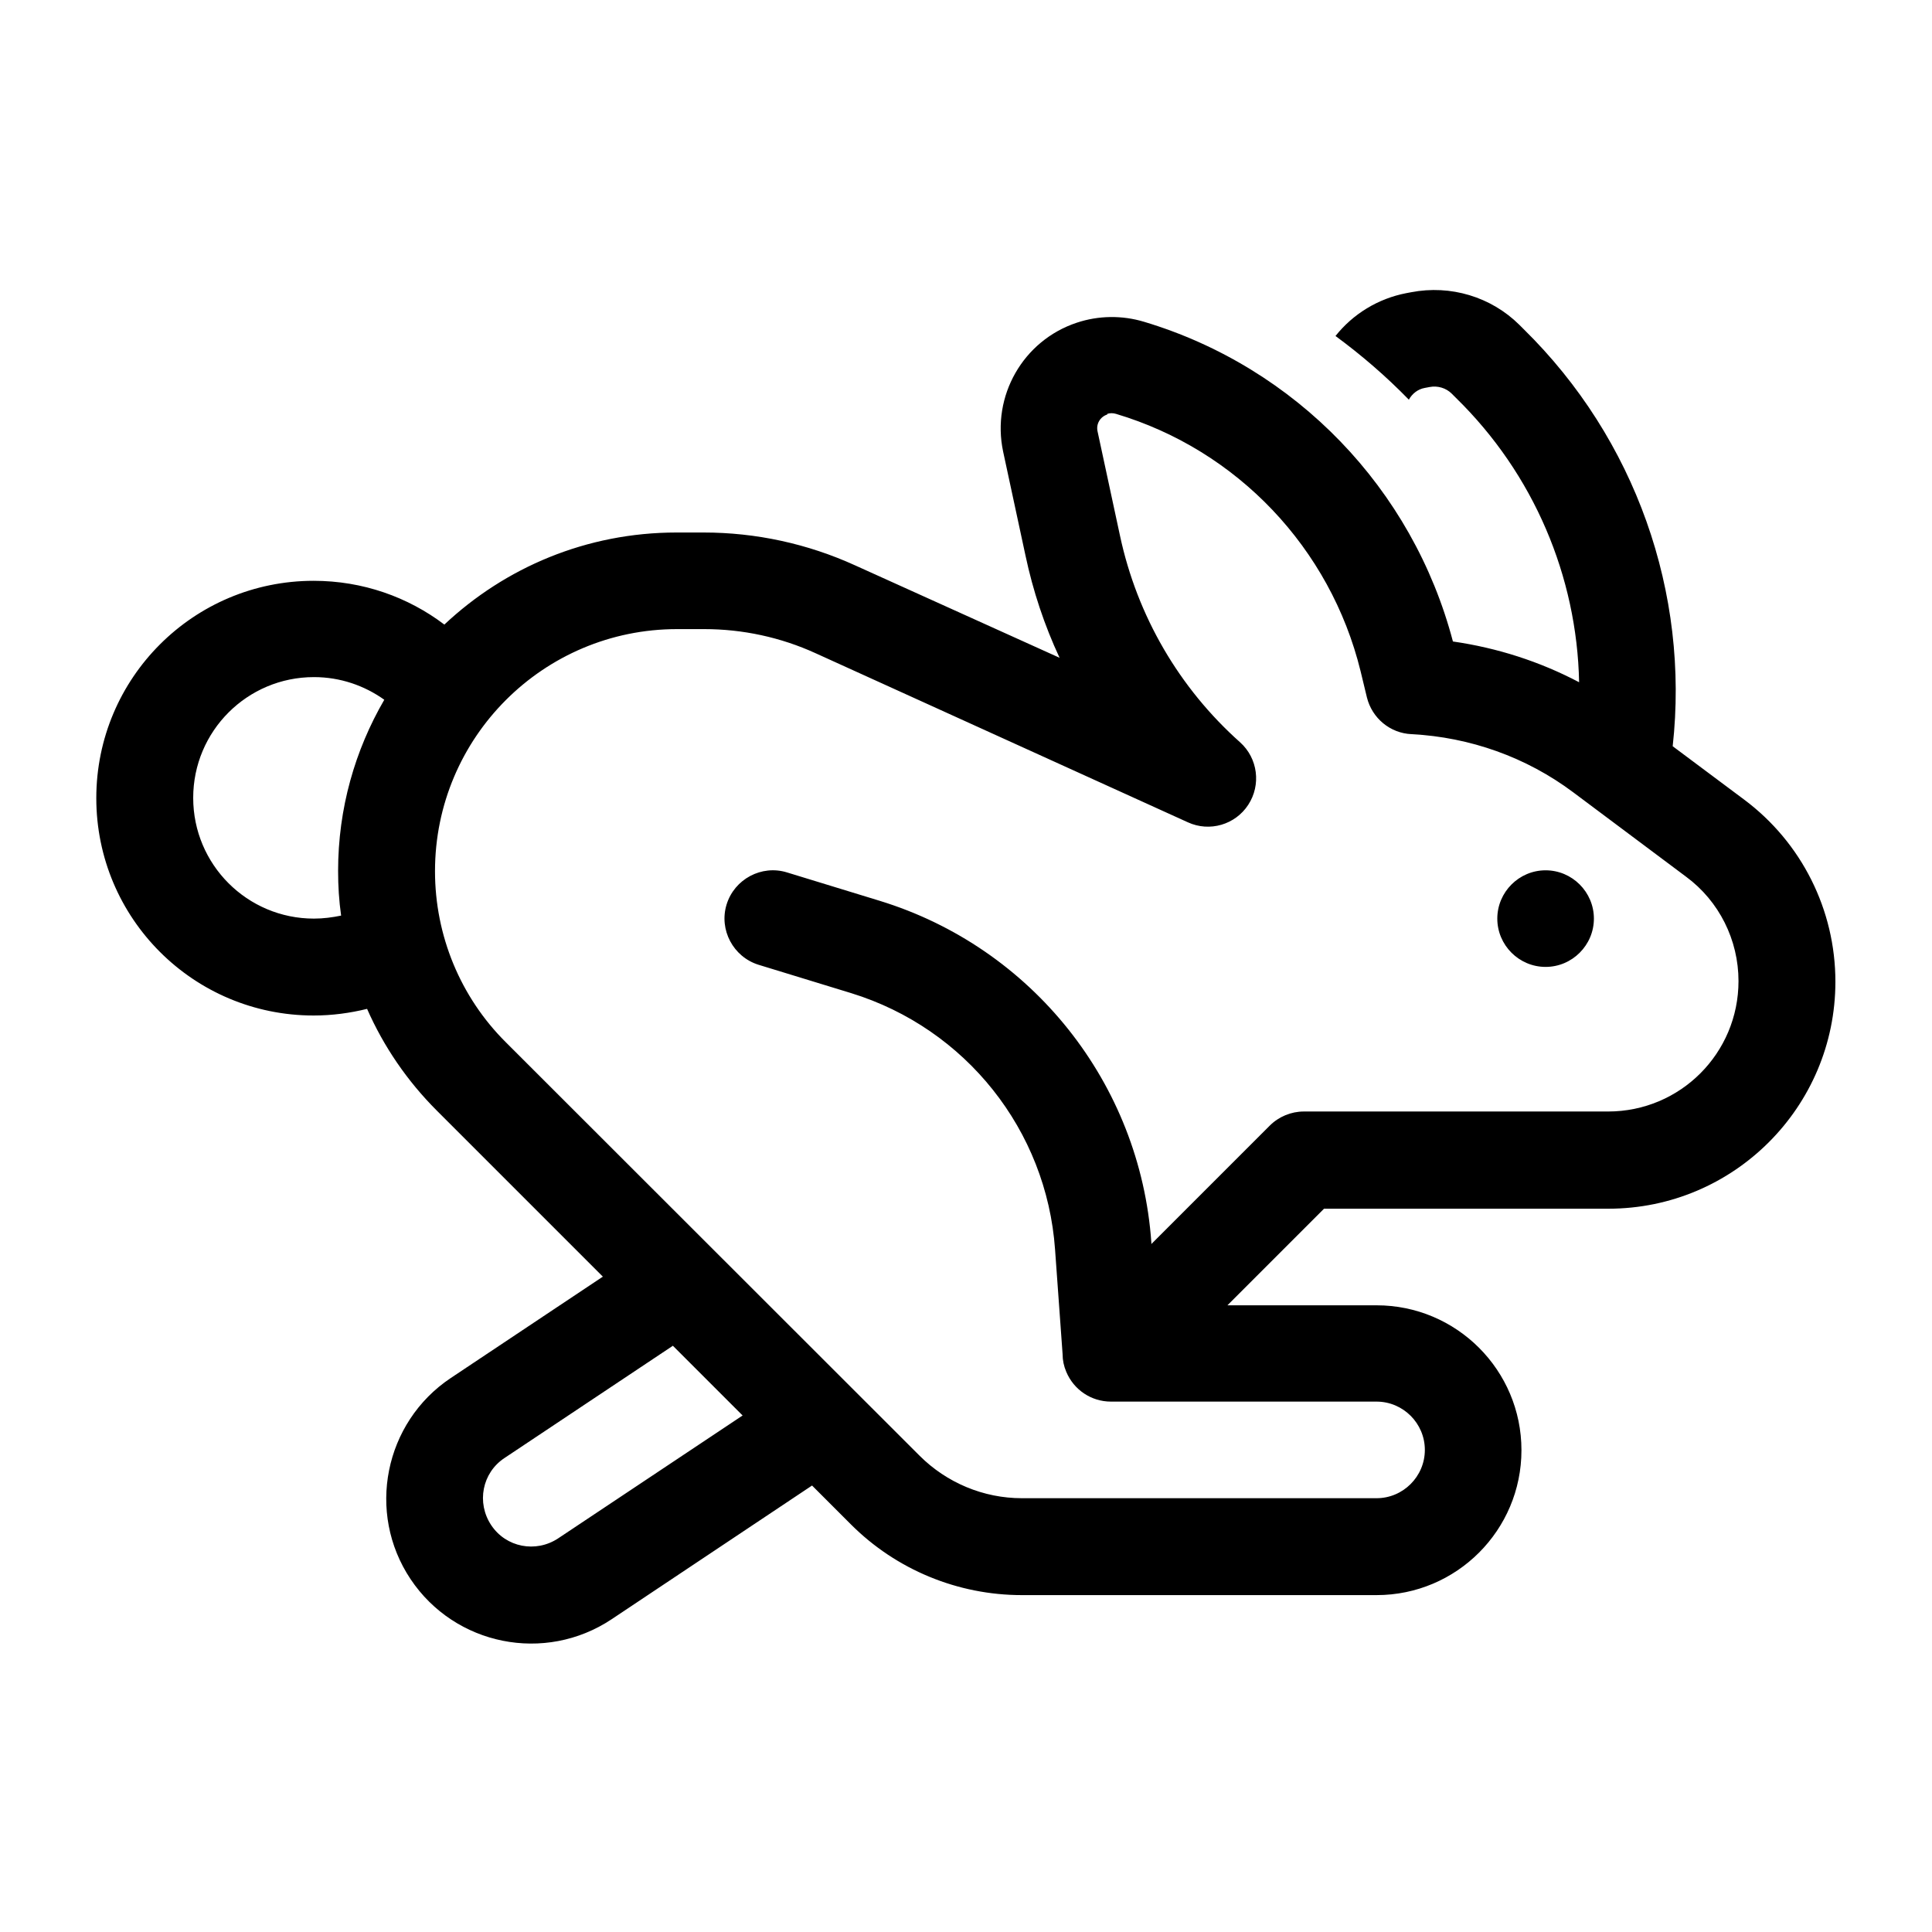 <svg xmlns="http://www.w3.org/2000/svg" viewBox="0 0 640 640"><!--!Font Awesome Pro 7.0.0 by @fontawesome - https://fontawesome.com License - https://fontawesome.com/license (Commercial License) Copyright 2025 Fonticons, Inc.--><path d="M481.3 212.5C495.9 214.6 510 219.1 523.1 226C522.4 191 508.1 157 482.3 131.8L480.9 130.4C479 128.5 476.2 127.7 473.6 128.2L472 128.5C469.7 128.9 467.8 130.4 466.7 132.4C459.2 124.7 451.1 117.7 442.4 111.3C448.2 104 456.5 98.9 465.9 97.1L467.5 96.8C480.5 94.3 493.9 98.3 503.3 107.6L504.7 109C541.8 145.4 559.7 196.5 554.1 247.2L577.8 264.9C596.8 279.1 608 301.4 608 325.2C608 366.7 574.3 400.4 532.8 400.4L438.6 400.4L406.6 432.4L456 432.4C482.5 432.4 504 453.9 504 480.4C504 506.9 482.5 528.4 456 528.4L338.5 528.4C317.3 528.4 296.9 520 281.9 505L269 492.1L202.6 536.4C180.5 551.1 150.7 545.1 136 523.1C121.3 501.1 127.3 471.2 149.3 456.5L199.7 422.9L144.7 367.9C134.9 358.1 127.1 346.7 121.6 334.2C115.9 335.6 110 336.4 103.9 336.4C64.1 336.4 31.9 304.2 31.9 264.4C31.9 224.6 64.1 192.4 103.9 192.4C120.2 192.4 135.2 197.8 147.2 206.9C167.3 188 194.3 176.4 224.1 176.4L233.1 176.4C250.4 176.4 267.5 180.1 283.3 187.3L351 217.9C346 207.2 342.2 195.8 339.7 184L332.3 149.6C328.4 131.2 338.9 112.8 356.7 106.9C363.9 104.5 371.7 104.4 379 106.6C429.3 121.7 468 161.9 481.3 212.5zM113 303.3C112.3 298.4 112 293.5 112 288.5C112 267.8 117.6 248.5 127.3 231.8C120.7 227.1 112.7 224.3 104 224.3C81.9 224.3 64 242.2 64 264.3C64 286.4 81.9 304.3 104 304.3C107.1 304.3 110.1 303.9 113 303.3zM167.1 483C159.7 487.9 157.8 497.8 162.7 505.2C167.6 512.6 177.5 514.5 184.9 509.6L246 468.9L222.9 445.8L167.1 483zM366.8 137.3C364.4 138.1 363 140.5 363.6 143L371 177.4C376.7 204.1 390.7 228 410.8 245.9C416.7 251.2 417.8 260 413.5 266.6C409.2 273.2 400.7 275.7 393.5 272.4L270.2 216.4C258.6 211.1 246 208.4 233.3 208.4L224.3 208.4C180 208.4 144.1 244.3 144.1 288.6C144.1 309.9 152.5 330.3 167.6 345.3L304.6 482.2C313.6 491.2 325.8 496.3 338.5 496.3L456 496.3C464.8 496.3 472 489.1 472 480.3C472 471.5 464.8 464.3 456 464.3L368 464.3C361.5 464.3 355.7 460.4 353.2 454.4C352.4 452.5 352 450.6 352 448.6L349.5 413.9C346.7 374.4 319.9 340.7 282 329L251.3 319.6C242.9 317 238.1 308 240.7 299.6C243.3 291.2 252.3 286.4 260.7 289L291.4 298.4C341.9 313.9 377.7 358.9 381.4 411.6L381.4 412.1L420.6 372.9C423.6 369.9 427.7 368.2 431.9 368.2L532.7 368.2C556.6 368.2 575.9 348.9 575.9 325C575.9 311.4 569.5 298.5 558.5 290.4L521.2 262.5C505.6 250.8 486.9 244.2 467.6 243.2C460.5 242.9 454.5 237.9 452.8 231L450.7 222.3C440.7 181.6 409.9 149.1 369.7 137.1C368.7 136.8 367.7 136.8 366.8 137.1zM512 288.3C520.8 288.3 528 295.5 528 304.3C528 313.1 520.8 320.3 512 320.3C503.2 320.3 496 313.1 496 304.3C496 295.5 503.2 288.3 512 288.3z"/></svg>